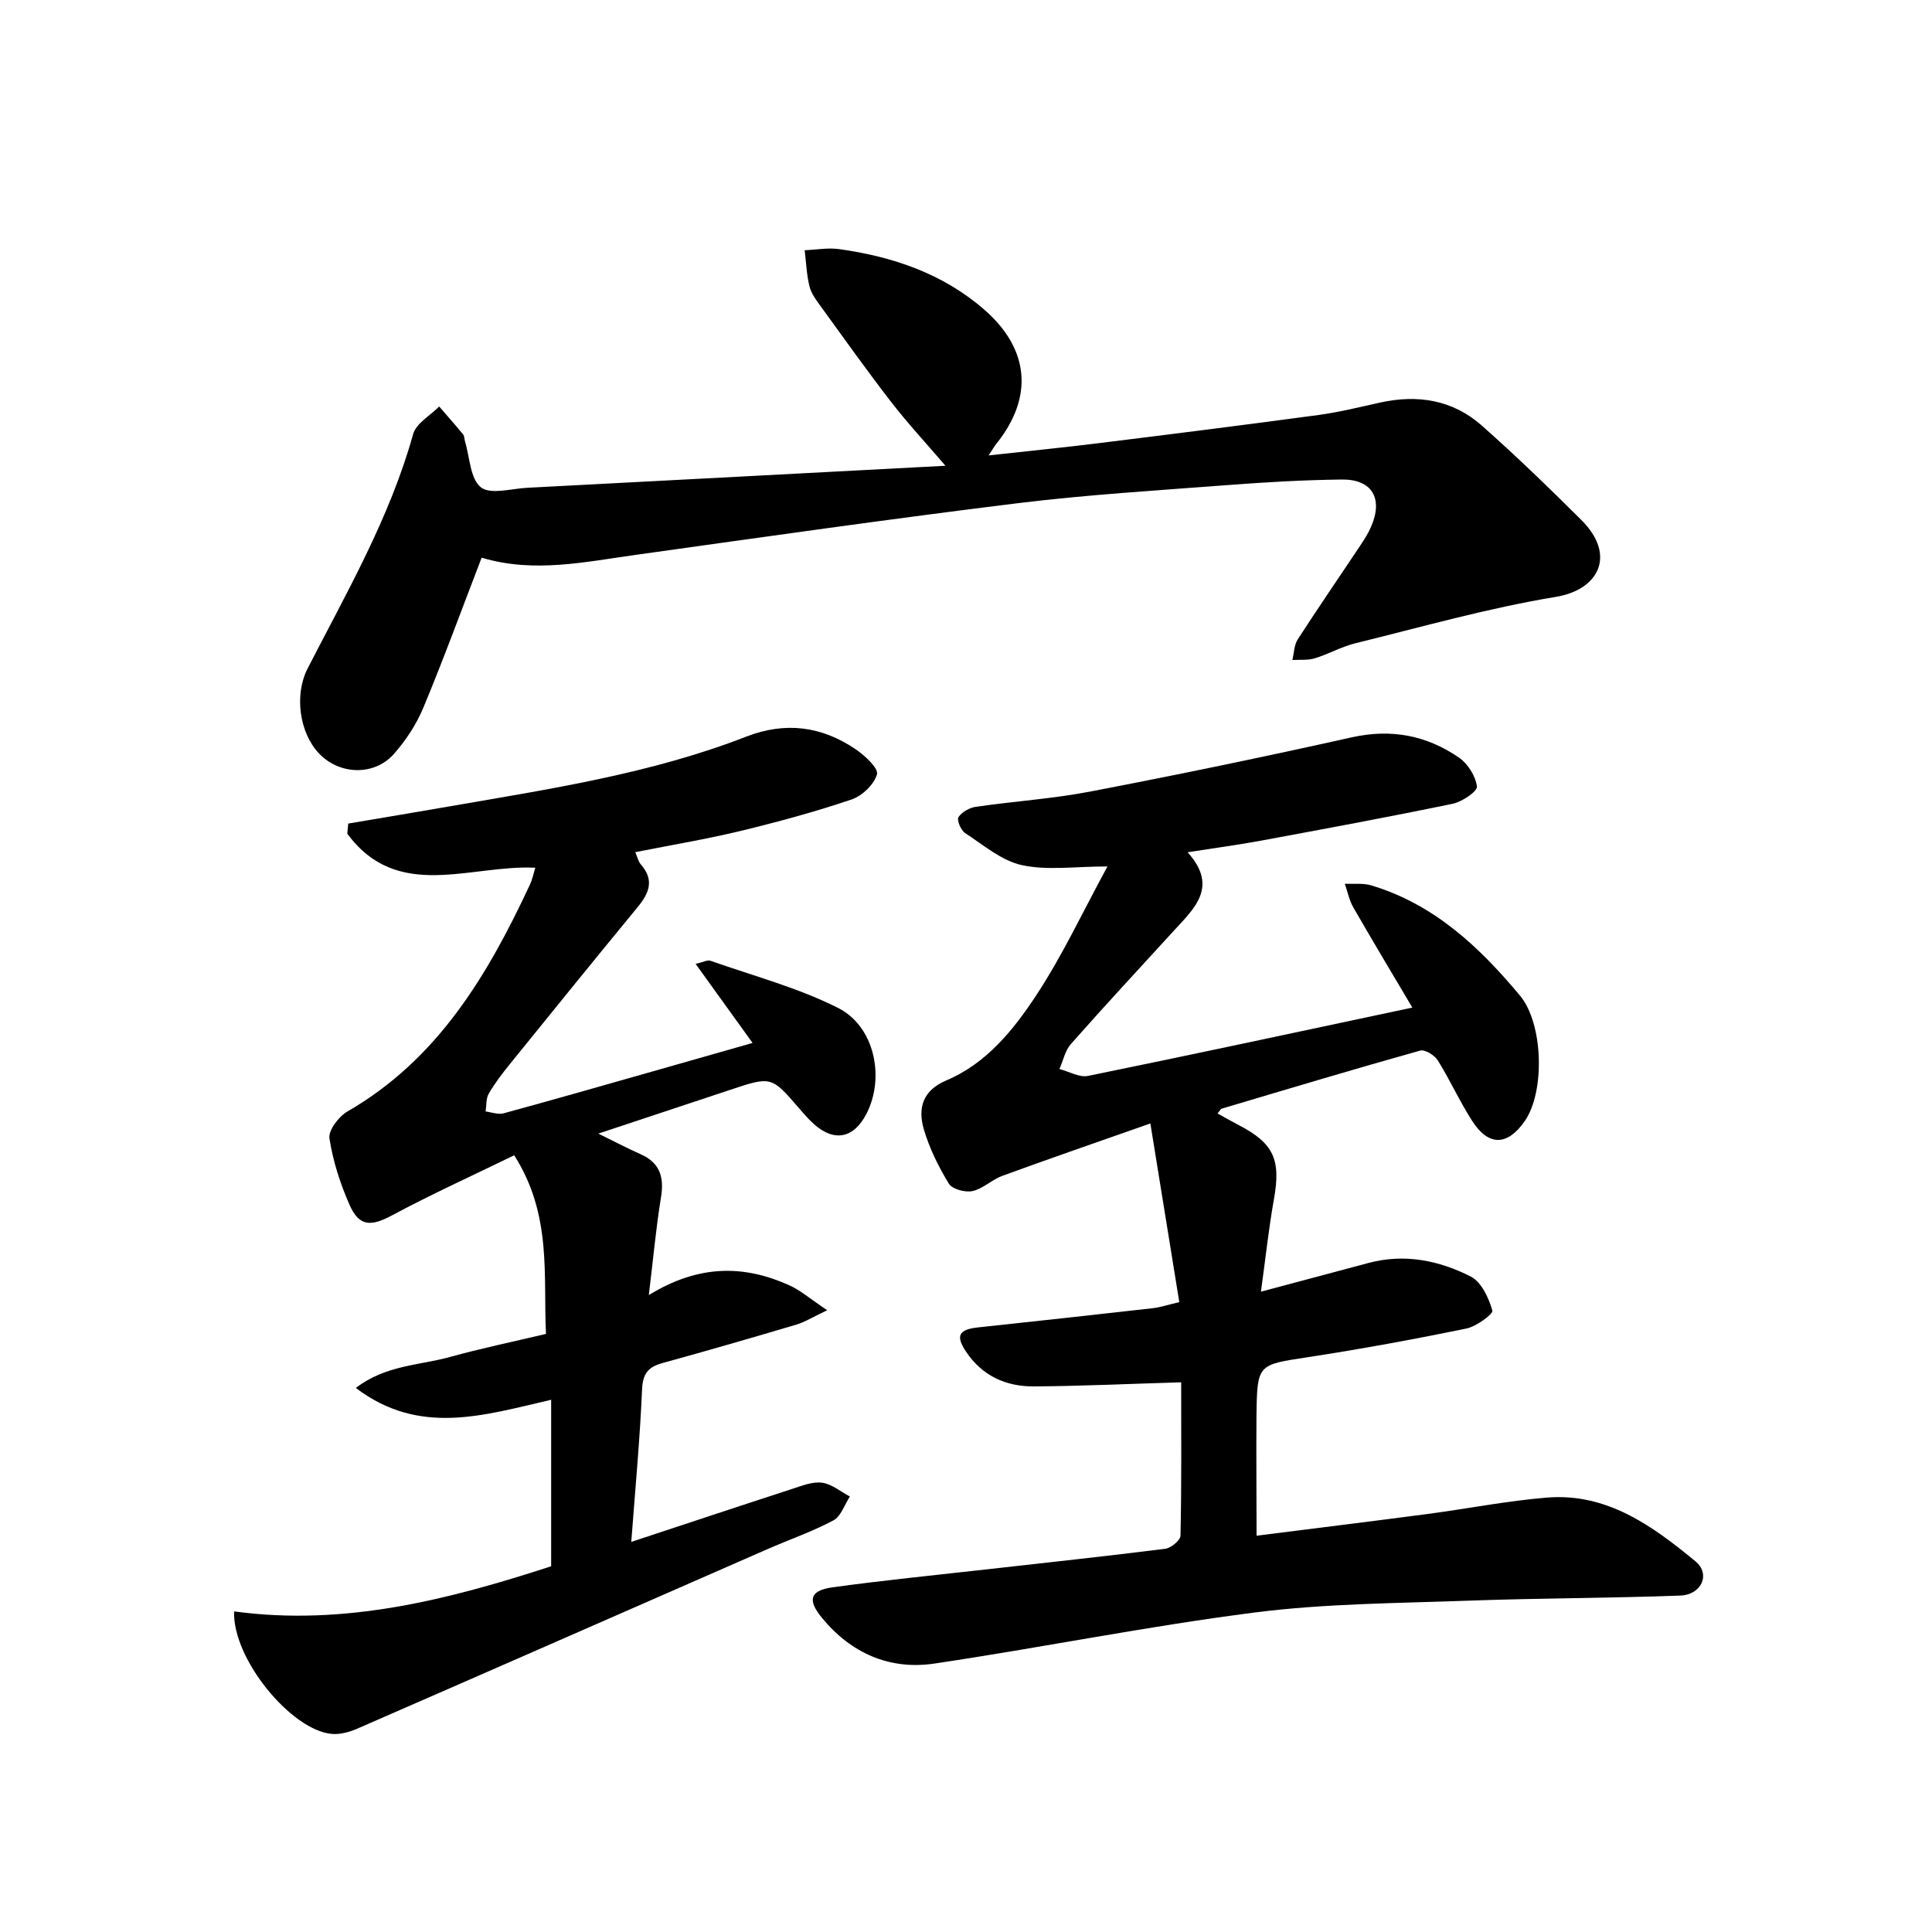 <svg enable-background="new 0 0 400 400" viewBox="0 0 400 400" xmlns="http://www.w3.org/2000/svg"><g fill="#000001"><path d="m260.16 317.95c12.12-1.53 23.78-2.97 35.43-4.5 8.23-1.09 16.42-2.71 24.68-3.39 12.41-1.01 21.86 5.86 30.75 13.19 3.2 2.64 1.29 6.93-3.16 7.1-14.59.54-29.2.52-43.79 1.05-14.78.54-29.66.58-44.29 2.45-22.19 2.83-44.17 7.28-66.3 10.57-9.32 1.39-17.33-2.16-23.35-9.52-3.03-3.71-2.41-5.62 2.3-6.27 10.53-1.45 21.11-2.5 31.67-3.69 12.38-1.4 24.77-2.72 37.14-4.28 1.2-.15 3.15-1.76 3.17-2.72.23-10.77.14-21.55.14-31.75-10.97.33-20.75.79-30.53.85-5.76.03-10.67-2.18-14.02-7.2-2.17-3.26-1.54-4.58 2.45-5.01 12.05-1.3 24.1-2.6 36.14-3.97 1.61-.18 3.18-.71 5.57-1.27-1.93-11.94-3.83-23.62-5.99-36.99-11.17 3.93-20.95 7.3-30.66 10.85-2.16.79-4 2.68-6.18 3.15-1.51.33-4.19-.4-4.89-1.55-2.14-3.51-4.03-7.33-5.18-11.27-1.25-4.32-.28-8 4.68-10.1 8.31-3.51 13.89-10.46 18.62-17.64 5.43-8.25 9.64-17.31 14.73-26.65-6.75 0-12.45.87-17.7-.27-4.22-.92-7.99-4.17-11.78-6.65-.87-.57-1.76-2.7-1.37-3.29.7-1.07 2.28-1.95 3.61-2.14 7.88-1.15 15.88-1.66 23.69-3.16 18.08-3.47 36.13-7.2 54.1-11.22 8.19-1.83 15.52-.41 22.21 4.18 1.84 1.26 3.47 3.84 3.73 6 .12 1.01-3.07 3.17-5.02 3.57-13.15 2.73-26.37 5.17-39.58 7.62-4.72.88-9.49 1.51-15.3 2.42 6.5 7.2 1.32 11.69-3 16.41-7.08 7.74-14.21 15.43-21.16 23.29-1.2 1.36-1.6 3.43-2.37 5.18 1.98.51 4.11 1.79 5.9 1.43 22.1-4.51 44.14-9.26 67.16-14.15-4.25-7.18-8.31-13.93-12.23-20.76-.85-1.47-1.18-3.24-1.75-4.88 1.82.09 3.74-.17 5.44.33 13 3.88 22.41 12.74 30.82 22.82 4.84 5.8 5.22 19.88 1 25.98-3.57 5.15-7.49 5.27-10.88 0-2.6-4.05-4.59-8.49-7.14-12.57-.66-1.06-2.65-2.29-3.63-2.02-13.73 3.85-27.4 7.95-41.07 12.02-.26.08-.43.47-.89 1 1.49.82 2.88 1.63 4.31 2.37 7.34 3.79 8.84 7.19 7.36 15.41-1.07 5.96-1.7 12-2.69 19.12 8.21-2.19 15.23-4.06 22.24-5.94 7.46-2 14.63-.54 21.21 2.81 2.2 1.12 3.71 4.42 4.47 7.03.21.71-3.32 3.31-5.41 3.74-10.88 2.23-21.81 4.24-32.79 5.92-10.39 1.59-10.49 1.37-10.64 12.06-.07 8.15.02 16.27.02 24.9z"/><path d="m72.1 170.51c6.97-1.18 13.95-2.34 20.92-3.55 20.78-3.61 41.68-6.75 61.48-14.45 8.13-3.16 15.66-2.15 22.69 2.64 1.89 1.29 4.72 3.92 4.38 5.16-.6 2.12-3.08 4.48-5.28 5.22-7.52 2.54-15.21 4.63-22.93 6.5-7.09 1.71-14.31 2.91-21.83 4.4.41.94.6 1.92 1.17 2.57 2.83 3.23 1.68 5.94-.69 8.82-8.89 10.8-17.69 21.66-26.49 32.54-1.57 1.94-3.1 3.94-4.34 6.09-.58 1.01-.45 2.44-.64 3.67 1.24.15 2.6.69 3.72.38 10.25-2.79 20.46-5.72 30.67-8.62 6.67-1.89 13.34-3.8 20.88-5.95-4.06-5.64-7.74-10.74-11.79-16.37 1.6-.36 2.45-.86 3.05-.65 8.88 3.13 18.12 5.57 26.46 9.78 7.61 3.85 9.7 14.46 5.86 21.91-2.62 5.07-6.64 5.9-10.84 2.16-1.11-.99-2.11-2.13-3.08-3.27-5.78-6.71-5.76-6.7-14.5-3.78-8.72 2.91-17.45 5.79-27.09 8.99 3.46 1.7 6.05 3.07 8.72 4.25 4.05 1.79 4.94 4.78 4.25 8.96-1.01 6.13-1.56 12.34-2.52 20.22 10.39-6.38 19.71-6.22 28.99-2.07 2.44 1.09 4.54 2.94 7.94 5.21-3.01 1.42-4.61 2.45-6.37 2.97-9.23 2.74-18.47 5.42-27.75 7.97-2.97.82-4.07 2.21-4.21 5.49-.44 10.27-1.41 20.52-2.23 31.53 11.59-3.82 22.41-7.43 33.26-10.95 2.03-.66 4.25-1.57 6.24-1.3 2.01.27 3.85 1.85 5.76 2.86-1.11 1.69-1.84 4.1-3.41 4.94-4.38 2.33-9.13 3.97-13.7 5.97-28.29 12.39-56.57 24.81-84.88 37.15-1.62.7-3.54 1.24-5.25 1.09-8.41-.72-20.62-15.55-20.25-25.37 22.91 3.13 44.62-2.5 65.64-9.34 0-11.52 0-22.74 0-34.47-13.99 3.22-27.27 7.54-40.44-2.45 6.18-4.75 13.17-4.66 19.48-6.41 6.37-1.77 12.86-3.11 19.89-4.78-.59-12.22 1.28-24.63-6.58-36.98-8.52 4.15-17.04 8.01-25.28 12.43-4.36 2.33-6.81 2.38-8.82-2.19-1.92-4.37-3.43-9.04-4.15-13.73-.26-1.67 1.92-4.54 3.72-5.58 18.73-10.8 29.06-28.26 37.81-47.02.47-1.01.69-2.15 1.09-3.45-13.52-.65-28.51 7.09-38.93-7.05.07-.69.14-1.39.2-2.09z"/><path d="m99.72 115.46c-4.22 10.96-7.92 21.1-12.07 31.06-1.44 3.45-3.61 6.77-6.1 9.58-4.1 4.61-11.27 4.34-15.5-.1-4.1-4.31-5.13-12.18-2.38-17.56 8.11-15.8 17.03-31.22 21.86-48.55.62-2.24 3.54-3.84 5.4-5.73 1.66 1.92 3.34 3.82 4.95 5.78.29.35.25.96.39 1.43 1 3.29 1.07 7.74 3.28 9.51 1.98 1.58 6.33.28 9.63.11 29.03-1.51 58.05-3.06 86.57-4.56-3.86-4.5-7.72-8.66-11.18-13.12-4.99-6.44-9.71-13.09-14.5-19.68-.97-1.34-2.07-2.75-2.46-4.29-.62-2.44-.7-5.02-1.01-7.53 2.39-.1 4.83-.56 7.17-.23 11.04 1.55 21.35 5.02 29.95 12.47 9.43 8.17 10.32 18.18 2.55 27.85-.38.48-.69 1.02-1.59 2.39 8.24-.91 15.59-1.64 22.91-2.55 15.16-1.88 30.31-3.78 45.45-5.83 4.27-.58 8.47-1.63 12.68-2.56 7.78-1.72 15.05-.57 21.06 4.75 7.09 6.28 13.91 12.87 20.62 19.56 7.38 7.35 3.51 14.47-5.25 15.91-14 2.31-27.75 6.22-41.57 9.62-2.87.71-5.53 2.24-8.38 3.11-1.44.44-3.08.25-4.63.35.35-1.44.36-3.1 1.11-4.27 4.24-6.57 8.67-13 13-19.51.83-1.24 1.63-2.52 2.22-3.89 2.49-5.79.17-9.77-6.08-9.7-7.97.09-15.95.56-23.91 1.17-14.41 1.1-28.85 1.97-43.18 3.73-26.34 3.24-52.62 7-78.9 10.67-10.67 1.47-21.27 3.87-32.11.61z"/></g></svg>